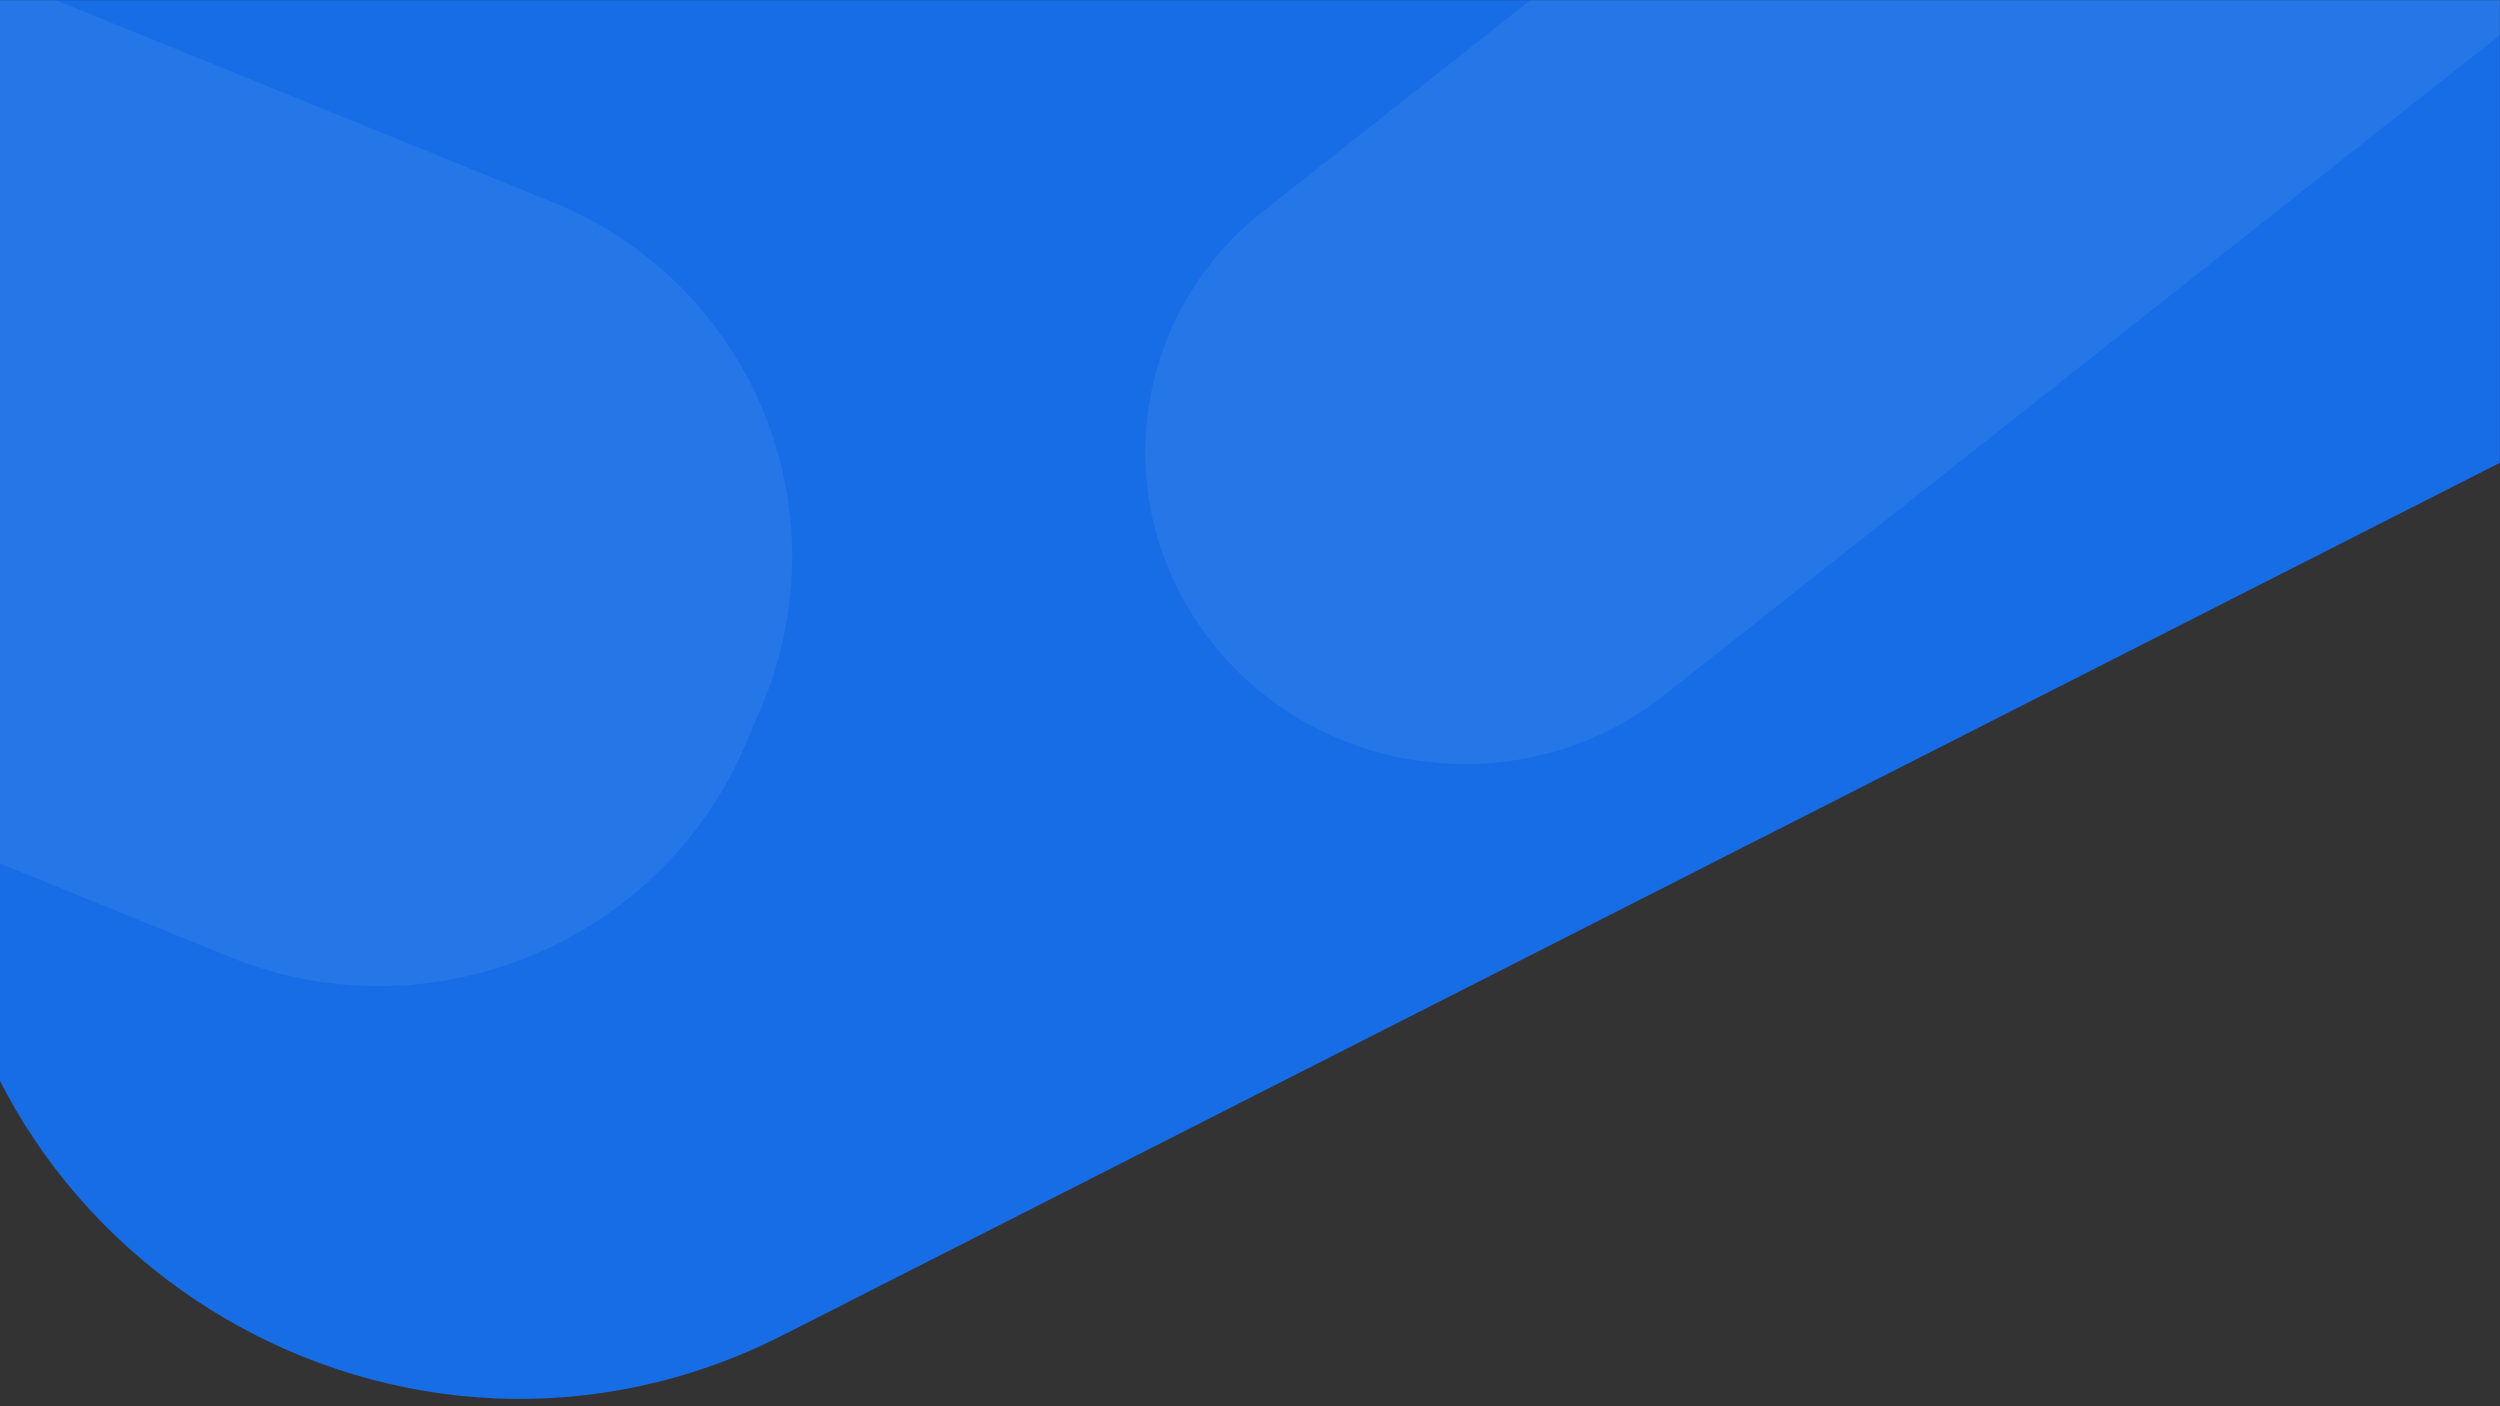 <svg width="1920" height="1080" viewBox="0 0 1920 1080" fill="none" xmlns="http://www.w3.org/2000/svg">
<rect x="0" y="0" width="1920" height="1080" fill="#333333" stroke="none"/>
<mask id="mask0_19_1603" style="mask-type:alpha" maskUnits="userSpaceOnUse" x="-48" y="0" width="1968" height="1080">
<path d="M-48 0H1920V1080H-48V0Z" fill="white"/>
</mask>
<g mask="url(#mask0_19_1603)">
<path d="M-48 0V646C-33.915 970.982 311.376 1172.69 601.377 1025.34L1920 355.36V0H-48Z" fill="#176DE5"/>
<path opacity="0.06" d="M934.344 497.939C849.212 395.348 865.008 245.198 969.625 162.568L1656 -379.55L1964.29 -8.036L1277.91 534.082C1173.3 616.711 1019.47 600.529 934.344 497.939Z" fill="white"/>
<path opacity="0.06" d="M584.379 544.118C649.479 391.758 577.833 217.646 424.354 155.229L-48.321 -37L-296.061 542.82L176.614 735.048C330.093 797.465 507.285 724.552 572.385 572.191L584.379 544.118Z" fill="white"/>
</g>
</svg>
